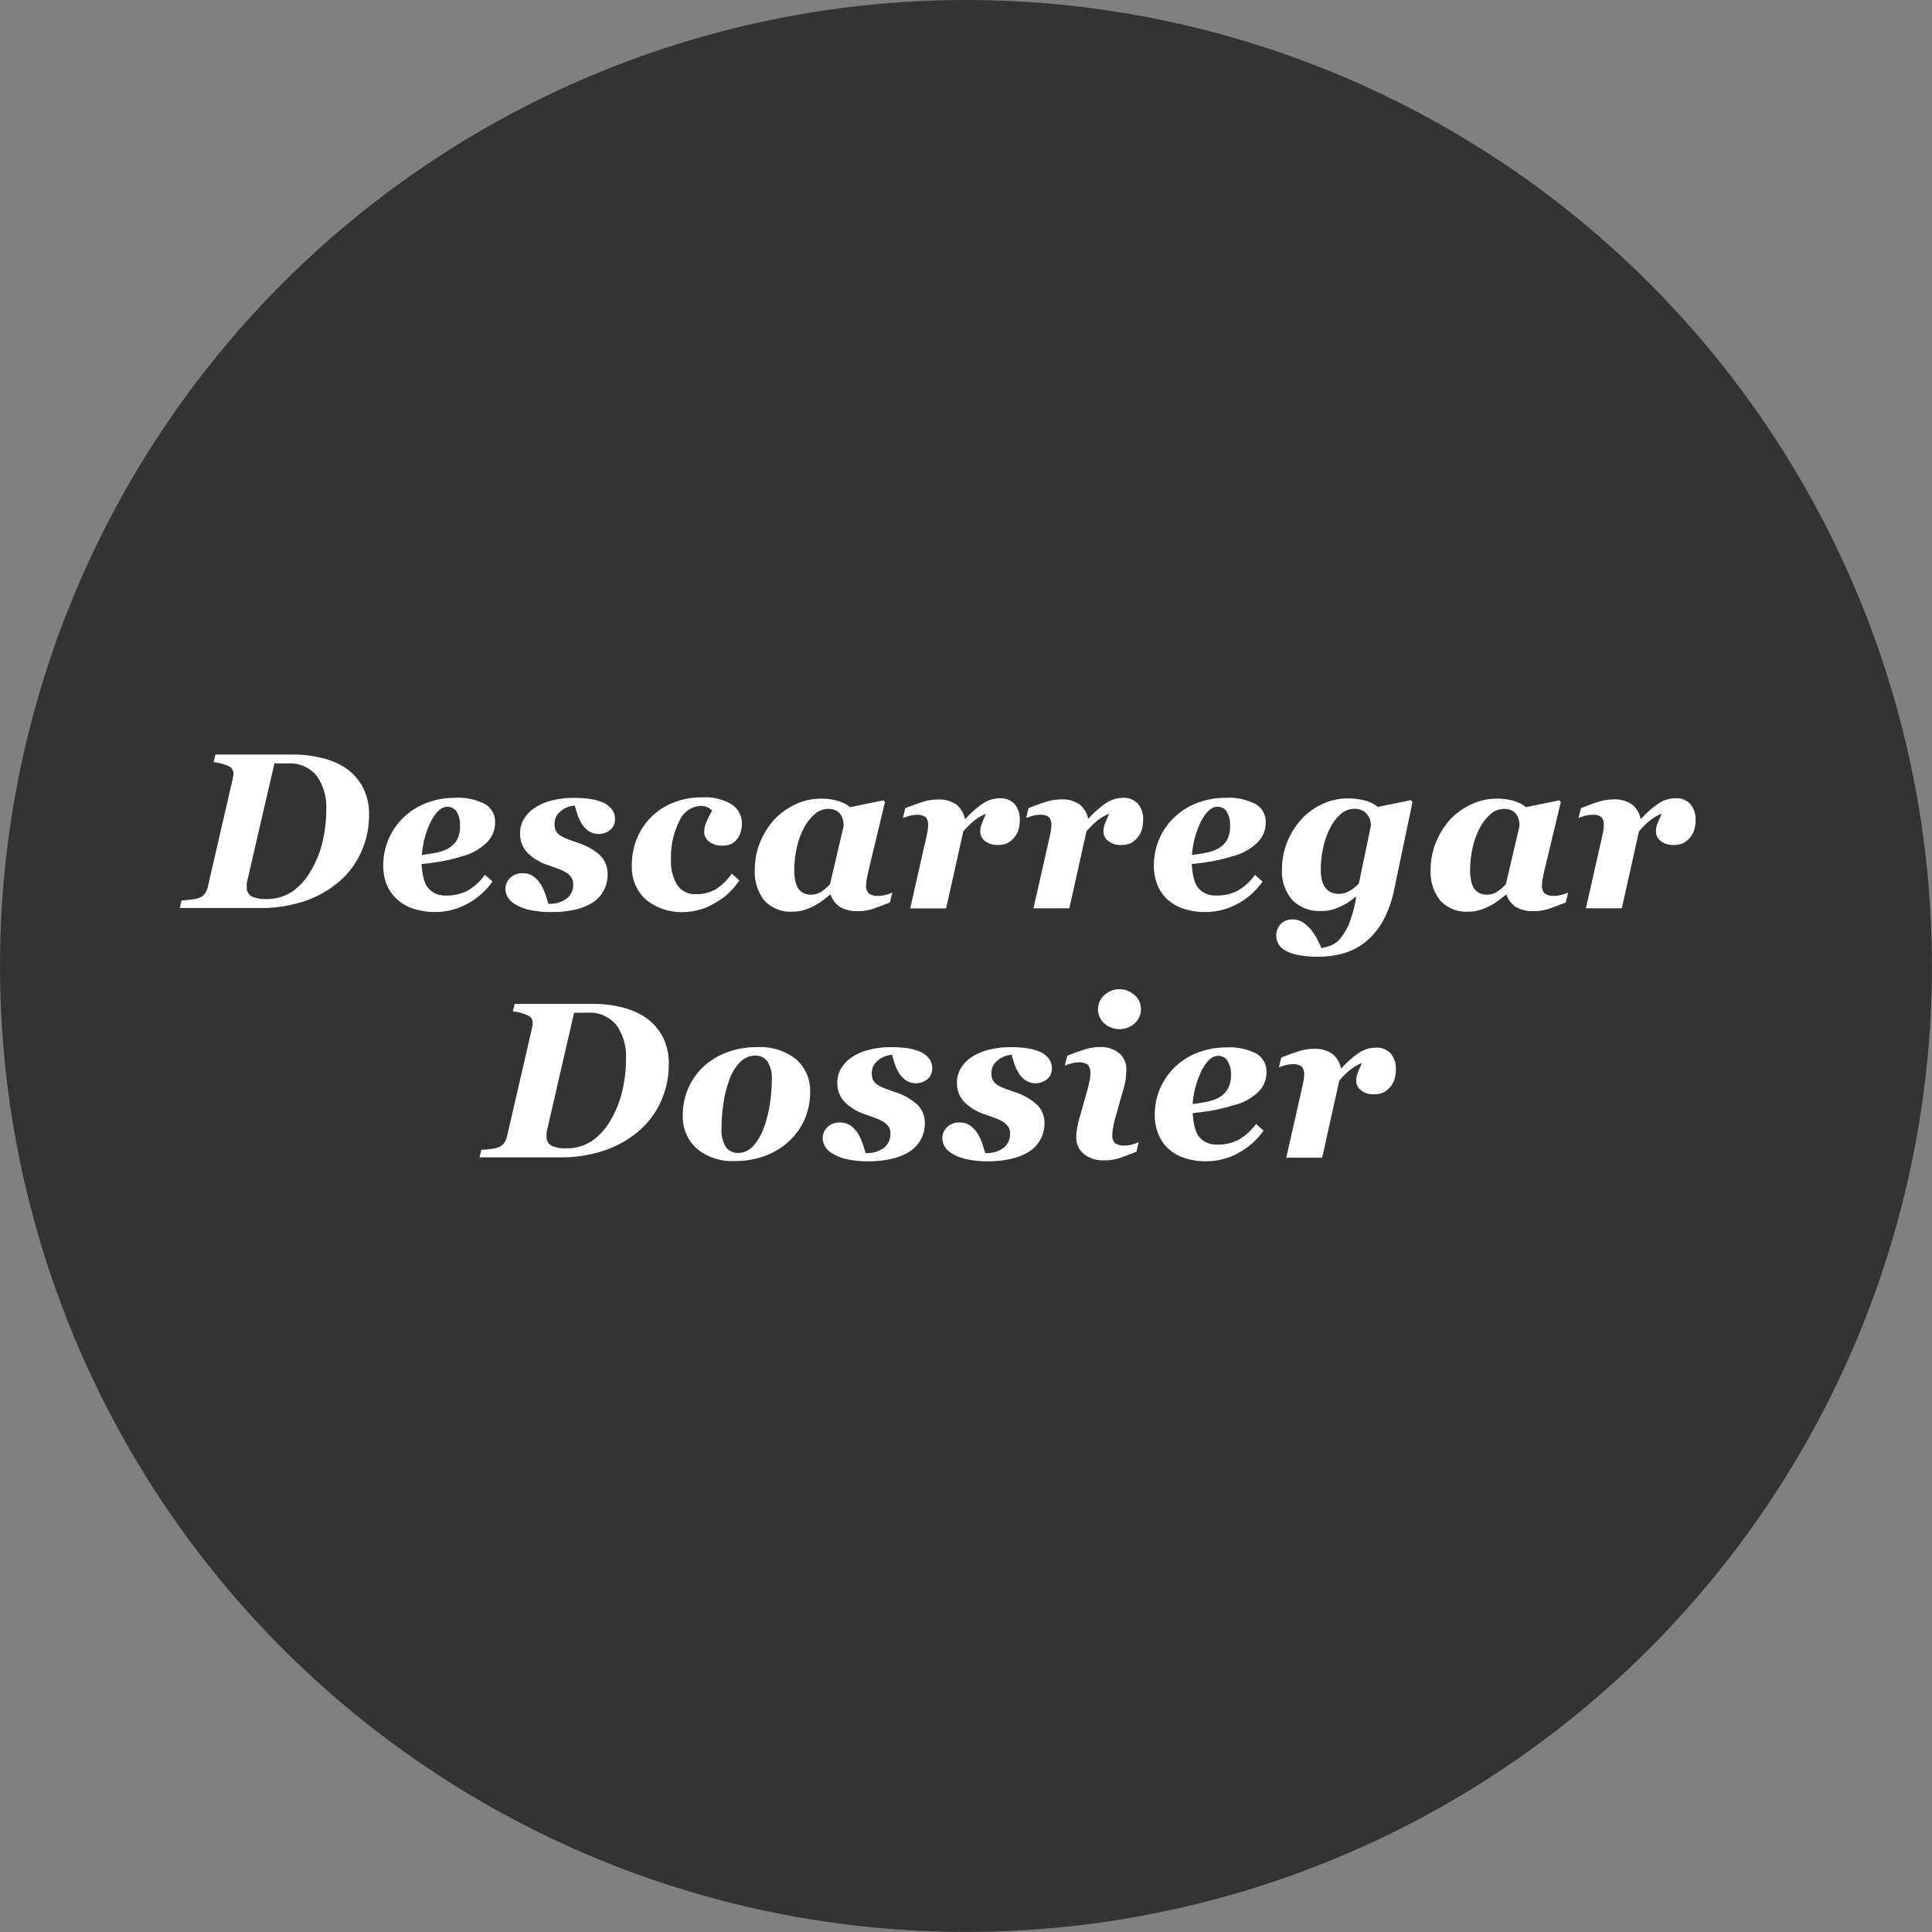 <svg xmlns="http://www.w3.org/2000/svg" viewBox="0 0 254.99 254.99"><rect x="0" y="0" width="254.99" height="254.99" fill="#808080" stroke="none"/><defs><style>.cls-1{fill:#333;}.cls-2{fill:#fff;}</style></defs><title>Asset 4</title><g id="Layer_2" data-name="Layer 2"><g id="cont"><circle class="cls-1" cx="127.49" cy="127.49" r="127.49"/><path class="cls-2" d="M45.31,101.17a7.16,7.16,0,0,1,2.5,2.59,7.57,7.57,0,0,1,.9,3.78,11.79,11.79,0,0,1-1.08,5,11.13,11.13,0,0,1-3,3.93,13.86,13.86,0,0,1-4.54,2.5,17.8,17.8,0,0,1-5.7.87H23.73l.24-1q.36,0,1.07-.09a5.49,5.49,0,0,0,1.05-.19A1.71,1.71,0,0,0,27,118a2.32,2.32,0,0,0,.41-.89l3.29-14.24c0-.2.08-.37.1-.5a2.43,2.43,0,0,0,0-.3,1,1,0,0,0-.61-.94,6.24,6.24,0,0,0-2-.54l.24-1H38.86a15.12,15.12,0,0,1,3.31.38A10.07,10.07,0,0,1,45.31,101.17Zm-4.25,13.71a13.74,13.74,0,0,0,1.51-3.78,18.35,18.35,0,0,0,.49-4.27,7.09,7.09,0,0,0-1.26-4.43A4.51,4.51,0,0,0,38,100.76l-1,0-.78,0L32.67,116.1a4.78,4.78,0,0,0-.1.53,3.75,3.75,0,0,0,0,.44,1.28,1.28,0,0,0,.67,1.25,4.17,4.17,0,0,0,1.88.34,6,6,0,0,0,3.47-1A8.28,8.28,0,0,0,41.05,114.88Z"/><path class="cls-2" d="M57.46,120.37a8.92,8.92,0,0,1-3-.47,5.81,5.81,0,0,1-2.15-1.3A5.41,5.41,0,0,1,51,116.66a6.88,6.88,0,0,1-.42-2.44,8.83,8.83,0,0,1,.63-3.29,8.65,8.65,0,0,1,1.88-2.87,8.86,8.86,0,0,1,3-2,10.18,10.18,0,0,1,4-.76,7.59,7.59,0,0,1,3.91.82,2.69,2.69,0,0,1,1.34,2.45,3.62,3.62,0,0,1-1.16,2.69A7.14,7.14,0,0,1,61.05,113a25.35,25.35,0,0,1-2.69.67q-1.11.2-2.72.37a10.81,10.81,0,0,0,.17,1.42,4.8,4.8,0,0,0,.43,1.35,2.61,2.61,0,0,0,1,1,3.07,3.07,0,0,0,1.61.38,5.88,5.88,0,0,0,2.88-.65A7.42,7.42,0,0,0,64,115.46l1,.88a9.59,9.59,0,0,1-3.31,2.94A8.75,8.75,0,0,1,57.46,120.37ZM60.71,109a3.32,3.32,0,0,0-.44-1.87,1.41,1.41,0,0,0-1.24-.65q-1.1,0-2.09,1.8a11.93,11.93,0,0,0-1.26,4.56q.85-.1,1.68-.26a6.3,6.3,0,0,0,1.32-.37A3.36,3.36,0,0,0,60.23,111,3.65,3.65,0,0,0,60.71,109Z"/><path class="cls-2" d="M72.84,120.37a12.74,12.74,0,0,1-3-.29,6,6,0,0,1-1.87-.75,2.63,2.63,0,0,1-1-1,2.24,2.24,0,0,1-.26-1,2,2,0,0,1,.62-1.46,2.24,2.24,0,0,1,1.66-.62,2.31,2.31,0,0,1,1.44.44,3.74,3.74,0,0,1,1,1.12,7.17,7.17,0,0,1,.6,1.36q.24.75.34,1.11a3.74,3.74,0,0,0,2.45-.7,2.34,2.34,0,0,0,.83-1.9,1.52,1.52,0,0,0-.25-.89,2.44,2.44,0,0,0-.67-.63,6.24,6.24,0,0,0-1.06-.5l-1.28-.46a6.8,6.8,0,0,1-2.75-1.63,3.57,3.57,0,0,1-1-2.59,3.68,3.68,0,0,1,.42-1.73,4.6,4.6,0,0,1,1.33-1.5,7.07,7.07,0,0,1,2.25-1.05,11.53,11.53,0,0,1,3.19-.39,14.83,14.83,0,0,1,2,.13,6.74,6.74,0,0,1,1.74.47,3,3,0,0,1,1.18.9,2.14,2.14,0,0,1,.42,1.34,1.81,1.81,0,0,1-.6,1.36,2.43,2.43,0,0,1-2.94.13,3.57,3.57,0,0,1-.9-1,6.36,6.36,0,0,1-.55-1.25l-.33-1.07a3.12,3.12,0,0,0-1.83.73,2.07,2.07,0,0,0-.83,1.67,2,2,0,0,0,.19.95,1.71,1.71,0,0,0,.52.57,4.56,4.56,0,0,0,.94.48q.57.22,1.41.51a8,8,0,0,1,2.94,1.65,3.38,3.38,0,0,1,1,2.54A4.37,4.37,0,0,1,78.41,119a7.31,7.31,0,0,1-2.28,1A12.81,12.81,0,0,1,72.84,120.37Z"/><path class="cls-2" d="M90.38,120.37a7.45,7.45,0,0,1-5.15-1.65,5.78,5.78,0,0,1-1.84-4.54,9.24,9.24,0,0,1,.59-3.29A8.35,8.35,0,0,1,85.79,108a8.52,8.52,0,0,1,2.91-2,10,10,0,0,1,4-.76,6.77,6.77,0,0,1,3.88.93,3,3,0,0,1,1.34,2.57,3.93,3.93,0,0,1-.14,1,2.58,2.58,0,0,1-.43.92,2.77,2.77,0,0,1-.78.7,2.6,2.6,0,0,1-1.27.24,2.55,2.55,0,0,1-1.74-.55,1.56,1.56,0,0,1-.62-1.16,3.58,3.58,0,0,1,.3-1.42,12.66,12.66,0,0,1,.76-1.48,2.06,2.06,0,0,0-1.55-.62,3.22,3.22,0,0,0-2.79,2,10.43,10.43,0,0,0-1.1,5,5.94,5.94,0,0,0,.84,3.46,2.76,2.76,0,0,0,2.39,1.18,5.2,5.2,0,0,0,2.63-.61,7.66,7.66,0,0,0,2.16-2.09l1,.88a8.88,8.88,0,0,1-3.12,2.93A8.13,8.13,0,0,1,90.38,120.37Z"/><path class="cls-2" d="M109.64,118.1h-.12q-.5.43-1,.78a7.23,7.23,0,0,1-1.14.71,7.66,7.66,0,0,1-1.27.52,5,5,0,0,1-1.47.21,4.69,4.69,0,0,1-3.76-1.47,6,6,0,0,1-1.26-4,9.65,9.65,0,0,1,.7-3.69,10.31,10.31,0,0,1,1.88-3,9,9,0,0,1,2.79-2,7.77,7.77,0,0,1,3.36-.75,7.67,7.67,0,0,1,2.26.3,4.56,4.56,0,0,1,1.59.82l4.4-.9.2.23-2.12,8.83q-.11.45-.24,1.11a5.83,5.83,0,0,0-.13,1,1.4,1.4,0,0,0,.37,1.13,2.06,2.06,0,0,0,1.29.31,3.7,3.7,0,0,0,1-.16,6.75,6.75,0,0,0,.8-.26l-.32,1.29q-1.42.56-2.27.85a6.07,6.07,0,0,1-2,.29,4.23,4.23,0,0,1-2.36-.58A3.06,3.06,0,0,1,109.64,118.1Zm1.71-9.1a3.86,3.86,0,0,0-.09-.75,1.87,1.87,0,0,0-.3-.73,1.65,1.65,0,0,0-.67-.57,2.46,2.46,0,0,0-1-.19,2.63,2.63,0,0,0-1.75.68,6.36,6.36,0,0,0-1.42,1.81,10.44,10.44,0,0,0-.95,2.6,13.37,13.37,0,0,0-.34,3,7.47,7.47,0,0,0,.11,1.3,3.06,3.06,0,0,0,.35,1,1.82,1.82,0,0,0,.7.69,2.25,2.25,0,0,0,1.1.24,2.41,2.41,0,0,0,1.3-.39,5.83,5.83,0,0,0,1.16-1Z"/><path class="cls-2" d="M134.59,108.31a4.21,4.21,0,0,1-.19,1.25,2.85,2.85,0,0,1-.56,1,3,3,0,0,1-.88.72,2.87,2.87,0,0,1-1.29.24A2.52,2.52,0,0,1,130,111a1.56,1.56,0,0,1-.62-1.19,2.82,2.82,0,0,1,.18-1.06q.18-.45.57-1.35a6.36,6.36,0,0,0-1.66,1,11.16,11.16,0,0,0-1.33,1.33l-2.27,10.16h-4.74l2-8.83.22-1a5.41,5.41,0,0,0,.14-1.08,1.54,1.54,0,0,0-.32-1.13,1.87,1.87,0,0,0-1.24-.3,3.28,3.28,0,0,0-.94.14q-.48.14-.83.27l.32-1.29q1.16-.47,2.22-.81a6.64,6.64,0,0,1,2-.34,4,4,0,0,1,2.53.67,3.2,3.2,0,0,1,1.11,1.87h.1a12.47,12.47,0,0,1,2.42-2.1,4.06,4.06,0,0,1,2.13-.6,2.49,2.49,0,0,1,1.93.77A3.17,3.17,0,0,1,134.59,108.31Z"/><path class="cls-2" d="M150.87,108.31a4.21,4.21,0,0,1-.19,1.25,2.85,2.85,0,0,1-.56,1,3,3,0,0,1-.88.72,2.87,2.87,0,0,1-1.29.24,2.52,2.52,0,0,1-1.69-.53,1.56,1.56,0,0,1-.62-1.19,2.82,2.82,0,0,1,.18-1.06q.18-.45.57-1.35a6.36,6.36,0,0,0-1.66,1,11.16,11.16,0,0,0-1.33,1.33l-2.27,10.16H136.4l2-8.83.22-1a5.41,5.41,0,0,0,.14-1.08,1.54,1.54,0,0,0-.32-1.13,1.87,1.87,0,0,0-1.24-.3,3.28,3.28,0,0,0-.94.14q-.48.14-.83.27l.32-1.29q1.16-.47,2.22-.81a6.64,6.64,0,0,1,2-.34,4,4,0,0,1,2.53.67A3.2,3.2,0,0,1,143.6,108h.1a12.47,12.47,0,0,1,2.42-2.1,4.06,4.06,0,0,1,2.13-.6,2.49,2.49,0,0,1,1.93.77A3.17,3.17,0,0,1,150.87,108.31Z"/><path class="cls-2" d="M159.11,120.37a8.92,8.92,0,0,1-3-.47,5.81,5.81,0,0,1-2.15-1.3,5.41,5.41,0,0,1-1.25-1.94,6.88,6.88,0,0,1-.42-2.44,8.83,8.83,0,0,1,.63-3.29,8.65,8.65,0,0,1,1.88-2.87,8.86,8.86,0,0,1,3-2,10.18,10.18,0,0,1,4-.76,7.59,7.59,0,0,1,3.91.82,2.69,2.69,0,0,1,1.34,2.45,3.62,3.62,0,0,1-1.16,2.69A7.14,7.14,0,0,1,162.7,113a25.35,25.35,0,0,1-2.69.67q-1.11.2-2.72.37a10.82,10.82,0,0,0,.17,1.42,4.8,4.8,0,0,0,.43,1.35,2.61,2.61,0,0,0,1,1,3.07,3.07,0,0,0,1.61.38,5.88,5.88,0,0,0,2.88-.65,7.42,7.42,0,0,0,2.26-2.07l1,.88a9.59,9.59,0,0,1-3.31,2.94A8.75,8.75,0,0,1,159.11,120.37ZM162.35,109a3.32,3.32,0,0,0-.44-1.87,1.41,1.41,0,0,0-1.24-.65q-1.1,0-2.09,1.8a11.93,11.93,0,0,0-1.26,4.56q.85-.1,1.68-.26a6.3,6.3,0,0,0,1.32-.37,3.36,3.36,0,0,0,1.55-1.22A3.65,3.65,0,0,0,162.35,109Z"/><path class="cls-2" d="M179,118.39h-.11q-.36.29-.83.62a6.24,6.24,0,0,1-1,.57,8.12,8.12,0,0,1-1.23.48,5.34,5.34,0,0,1-1.45.17,5,5,0,0,1-3.84-1.46,5.73,5.73,0,0,1-1.34-4,9.61,9.61,0,0,1,.69-3.64,10.12,10.12,0,0,1,1.87-3,8.68,8.68,0,0,1,2.75-2,7.79,7.79,0,0,1,3.35-.75,8.63,8.63,0,0,1,2.28.27,4.68,4.68,0,0,1,1.71.85l4.38-.9.2.23L184,117.44a14.46,14.46,0,0,1-1.59,4.31,9.24,9.24,0,0,1-2.37,2.71,8.45,8.45,0,0,1-2.88,1.41,12.31,12.31,0,0,1-3.15.4,12.78,12.78,0,0,1-2.88-.27,5,5,0,0,1-1.7-.68,2.14,2.14,0,0,1-.78-.9,2.49,2.49,0,0,1-.21-1A2.15,2.15,0,0,1,169,122a2.05,2.05,0,0,1,1.62-.65,2.4,2.4,0,0,1,1.39.42,4.74,4.74,0,0,1,1.07,1,7.76,7.76,0,0,1,.78,1.23q.36.7.55,1.13a6.76,6.76,0,0,0,1.31-.37,3.25,3.25,0,0,0,1.26-1,7.83,7.83,0,0,0,1.1-1.91A18,18,0,0,0,179,118.39Zm1.93-9.4a3.09,3.09,0,0,0-.09-.74,1.9,1.9,0,0,0-.37-.72,2,2,0,0,0-.68-.57,2.4,2.4,0,0,0-1.09-.21,2.62,2.62,0,0,0-1.72.67,6.06,6.06,0,0,0-1.39,1.79,10.6,10.6,0,0,0-.93,2.58,13.29,13.29,0,0,0-.34,3,6.21,6.21,0,0,0,.12,1.27,3,3,0,0,0,.42,1,1.91,1.91,0,0,0,.78.69,2.49,2.49,0,0,0,1.08.23,2.86,2.86,0,0,0,1.44-.43,5,5,0,0,0,1.18-.92Z"/><path class="cls-2" d="M198.84,118.1h-.12q-.5.43-1,.78a7.23,7.23,0,0,1-1.14.71,7.66,7.66,0,0,1-1.27.52,5,5,0,0,1-1.47.21,4.69,4.69,0,0,1-3.76-1.47,6,6,0,0,1-1.26-4,9.65,9.65,0,0,1,.7-3.69,10.31,10.31,0,0,1,1.88-3,9,9,0,0,1,2.79-2,7.77,7.77,0,0,1,3.36-.75,7.67,7.67,0,0,1,2.26.3,4.56,4.56,0,0,1,1.59.82l4.4-.9.2.23-2.12,8.83q-.11.45-.24,1.11a5.83,5.83,0,0,0-.13,1,1.4,1.4,0,0,0,.37,1.13,2.06,2.06,0,0,0,1.29.31,3.7,3.7,0,0,0,1-.16,6.75,6.75,0,0,0,.8-.26l-.32,1.29q-1.42.56-2.27.85a6.07,6.07,0,0,1-2,.29,4.23,4.23,0,0,1-2.36-.58A3.06,3.06,0,0,1,198.84,118.1Zm1.71-9.1a3.86,3.86,0,0,0-.09-.75,1.87,1.87,0,0,0-.3-.73,1.65,1.65,0,0,0-.67-.57,2.46,2.46,0,0,0-1-.19,2.63,2.63,0,0,0-1.75.68,6.36,6.36,0,0,0-1.42,1.81,10.44,10.44,0,0,0-.95,2.6,13.37,13.37,0,0,0-.34,3,7.47,7.47,0,0,0,.11,1.3,3.06,3.06,0,0,0,.35,1,1.82,1.82,0,0,0,.7.69,2.25,2.25,0,0,0,1.1.24,2.41,2.41,0,0,0,1.3-.39,5.83,5.83,0,0,0,1.16-1Z"/><path class="cls-2" d="M223.79,108.31a4.21,4.21,0,0,1-.19,1.25,2.85,2.85,0,0,1-.56,1,3,3,0,0,1-.88.72,2.87,2.87,0,0,1-1.29.24,2.52,2.52,0,0,1-1.69-.53,1.56,1.56,0,0,1-.62-1.19,2.82,2.82,0,0,1,.18-1.06q.18-.45.57-1.35a6.36,6.36,0,0,0-1.66,1,11.16,11.16,0,0,0-1.33,1.33l-2.27,10.16h-4.74l2-8.83.22-1a5.41,5.41,0,0,0,.14-1.08,1.54,1.54,0,0,0-.32-1.13,1.87,1.87,0,0,0-1.24-.3,3.28,3.28,0,0,0-.94.14q-.48.14-.83.27l.32-1.29q1.16-.47,2.22-.81a6.64,6.64,0,0,1,2-.34,4,4,0,0,1,2.53.67,3.2,3.2,0,0,1,1.11,1.87h.1a12.47,12.47,0,0,1,2.42-2.1,4.06,4.06,0,0,1,2.13-.6,2.49,2.49,0,0,1,1.93.77A3.17,3.17,0,0,1,223.79,108.31Z"/><path class="cls-2" d="M84.87,134.08a7.16,7.16,0,0,1,2.5,2.59,7.57,7.57,0,0,1,.9,3.78,11.79,11.79,0,0,1-1.08,5,11.13,11.13,0,0,1-3,3.93,13.86,13.86,0,0,1-4.54,2.5,17.8,17.8,0,0,1-5.7.87H63.29l.24-1q.36,0,1.07-.09a5.49,5.49,0,0,0,1.05-.19,1.71,1.71,0,0,0,.85-.57,2.32,2.32,0,0,0,.41-.89l3.29-14.24c0-.2.08-.37.1-.5a2.43,2.43,0,0,0,0-.3,1,1,0,0,0-.61-.94,6.24,6.24,0,0,0-2-.54l.24-1H78.43a15.12,15.12,0,0,1,3.31.38A10.07,10.07,0,0,1,84.87,134.08Zm-4.25,13.71A13.74,13.74,0,0,0,82.13,144a18.35,18.35,0,0,0,.49-4.27,7.09,7.09,0,0,0-1.26-4.43,4.51,4.51,0,0,0-3.81-1.64l-1,0-.78,0L72.24,149a4.78,4.78,0,0,0-.1.53,3.75,3.75,0,0,0,0,.44,1.28,1.28,0,0,0,.67,1.25,4.17,4.17,0,0,0,1.88.34,6,6,0,0,0,3.47-1A8.28,8.28,0,0,0,80.62,147.79Z"/><path class="cls-2" d="M106.92,144.2a8.89,8.89,0,0,1-.69,3.46,8.49,8.49,0,0,1-2,2.87,9.58,9.58,0,0,1-3.19,2,11.29,11.29,0,0,1-4.11.71A7.27,7.27,0,0,1,92,151.63a5.57,5.57,0,0,1-1.88-4.44,8.79,8.79,0,0,1,.71-3.54,8.69,8.69,0,0,1,2-2.86,9.23,9.23,0,0,1,3.1-1.89,11.13,11.13,0,0,1,4-.7,7.67,7.67,0,0,1,5.12,1.59A5.47,5.47,0,0,1,106.92,144.2Zm-5.05-1.62a4.28,4.28,0,0,0-.57-2.47,1.9,1.9,0,0,0-1.64-.79,2.86,2.86,0,0,0-2,.88,6.33,6.33,0,0,0-1.49,2.59,15,15,0,0,0-.72,3.08,23.28,23.28,0,0,0-.22,3,4.32,4.32,0,0,0,.57,2.52,1.94,1.94,0,0,0,1.67.78,2.65,2.65,0,0,0,2-1,7.06,7.06,0,0,0,1.36-2.37,16,16,0,0,0,.76-3A20.78,20.78,0,0,0,101.86,142.58Z"/><path class="cls-2" d="M114.71,153.27a12.74,12.74,0,0,1-3-.29,6,6,0,0,1-1.87-.75,2.63,2.63,0,0,1-1-1,2.24,2.24,0,0,1-.26-1,2,2,0,0,1,.62-1.46,2.24,2.24,0,0,1,1.66-.62,2.31,2.31,0,0,1,1.44.44,3.74,3.74,0,0,1,1,1.12,7.17,7.17,0,0,1,.6,1.36q.24.75.34,1.11a3.74,3.74,0,0,0,2.45-.7,2.34,2.34,0,0,0,.83-1.9,1.52,1.52,0,0,0-.25-.89,2.44,2.44,0,0,0-.67-.63,6.24,6.24,0,0,0-1.06-.5l-1.28-.46a6.8,6.8,0,0,1-2.75-1.63,3.57,3.57,0,0,1-1-2.59,3.68,3.68,0,0,1,.42-1.73,4.6,4.6,0,0,1,1.33-1.5,7.07,7.07,0,0,1,2.25-1.05,11.53,11.53,0,0,1,3.19-.39,14.83,14.83,0,0,1,2,.13,6.74,6.74,0,0,1,1.74.47,3,3,0,0,1,1.18.9,2.14,2.14,0,0,1,.42,1.34,1.81,1.81,0,0,1-.6,1.36,2.43,2.43,0,0,1-2.94.13,3.57,3.57,0,0,1-.9-1,6.36,6.36,0,0,1-.55-1.25l-.33-1.07a3.12,3.12,0,0,0-1.83.73,2.07,2.07,0,0,0-.83,1.67,2,2,0,0,0,.19.95,1.71,1.71,0,0,0,.52.57,4.56,4.56,0,0,0,.94.48q.57.22,1.41.51a8,8,0,0,1,2.94,1.65,3.38,3.38,0,0,1,1,2.54,4.37,4.37,0,0,1-1.85,3.56,7.31,7.31,0,0,1-2.28,1A12.81,12.81,0,0,1,114.71,153.27Z"/><path class="cls-2" d="M130.5,153.27a12.74,12.74,0,0,1-3-.29,6,6,0,0,1-1.87-.75,2.63,2.63,0,0,1-1-1,2.24,2.24,0,0,1-.26-1,2,2,0,0,1,.62-1.46,2.24,2.24,0,0,1,1.66-.62,2.31,2.31,0,0,1,1.44.44,3.74,3.74,0,0,1,1,1.12,7.17,7.17,0,0,1,.6,1.36q.24.75.34,1.11a3.74,3.74,0,0,0,2.45-.7,2.34,2.34,0,0,0,.83-1.9,1.52,1.52,0,0,0-.25-.89,2.44,2.44,0,0,0-.67-.63,6.24,6.24,0,0,0-1.06-.5l-1.28-.46a6.8,6.8,0,0,1-2.75-1.63,3.57,3.57,0,0,1-1-2.59,3.68,3.68,0,0,1,.42-1.73,4.6,4.6,0,0,1,1.33-1.5,7.07,7.07,0,0,1,2.25-1.05,11.53,11.53,0,0,1,3.19-.39,14.83,14.83,0,0,1,2,.13,6.74,6.74,0,0,1,1.74.47,3,3,0,0,1,1.18.9,2.14,2.14,0,0,1,.42,1.34,1.81,1.81,0,0,1-.6,1.36,2.43,2.43,0,0,1-2.94.13,3.57,3.57,0,0,1-.9-1,6.36,6.36,0,0,1-.55-1.25l-.33-1.07a3.12,3.12,0,0,0-1.83.73,2.07,2.07,0,0,0-.83,1.67,2,2,0,0,0,.19.95,1.71,1.71,0,0,0,.52.57,4.56,4.56,0,0,0,.94.48q.57.22,1.41.51a8,8,0,0,1,2.94,1.65,3.38,3.38,0,0,1,1,2.54,4.37,4.37,0,0,1-1.85,3.56,7.31,7.31,0,0,1-2.28,1A12.81,12.81,0,0,1,130.5,153.27Z"/><path class="cls-2" d="M150.28,150.74,150,152q-1.42.56-2.27.85a6,6,0,0,1-2,.29,3.92,3.92,0,0,1-2.68-.84,2.71,2.71,0,0,1-1-2.13,7.41,7.41,0,0,1,.07-1,12,12,0,0,1,.23-1.18l1.18-4.19q.16-.6.27-1.14a5,5,0,0,0,.11-1,1.52,1.52,0,0,0-.33-1.12,1.87,1.87,0,0,0-1.27-.32,3.33,3.33,0,0,0-.94.14c-.32.1-.6.19-.83.27l.32-1.29q1.16-.47,2.23-.81a6.67,6.67,0,0,1,2-.34,3.84,3.84,0,0,1,2.64.83,2.74,2.74,0,0,1,.93,2.15q0,.27-.06,1a6.55,6.55,0,0,1-.24,1.26l-1.18,4.18a11.75,11.75,0,0,0-.26,1.15,6.13,6.13,0,0,0-.11,1,1.41,1.41,0,0,0,.37,1.13,2.1,2.1,0,0,0,1.29.3,3.69,3.69,0,0,0,1-.15A5.5,5.5,0,0,0,150.28,150.74Zm.3-17.53a2.45,2.45,0,0,1-.83,1.86,3,3,0,0,1-4,0,2.44,2.44,0,0,1-.83-1.86,2.46,2.46,0,0,1,.83-1.87,2.95,2.95,0,0,1,4,0A2.47,2.47,0,0,1,150.59,133.21Z"/><path class="cls-2" d="M159.23,153.27a8.92,8.92,0,0,1-3-.47,5.81,5.81,0,0,1-2.15-1.3,5.41,5.41,0,0,1-1.25-1.94,6.88,6.88,0,0,1-.42-2.44,8.83,8.83,0,0,1,.63-3.29A8.65,8.65,0,0,1,154.9,141a8.86,8.86,0,0,1,3-2,10.18,10.18,0,0,1,4-.76,7.59,7.59,0,0,1,3.91.82,2.69,2.69,0,0,1,1.34,2.45,3.62,3.62,0,0,1-1.16,2.69,7.14,7.14,0,0,1-3.16,1.67,25.35,25.35,0,0,1-2.69.67q-1.11.2-2.72.37a10.81,10.81,0,0,0,.17,1.42,4.8,4.8,0,0,0,.43,1.35,2.61,2.61,0,0,0,1,1,3.07,3.07,0,0,0,1.61.38,5.88,5.88,0,0,0,2.88-.65,7.42,7.42,0,0,0,2.26-2.07l1,.88a9.59,9.59,0,0,1-3.31,2.94A8.75,8.75,0,0,1,159.23,153.27Zm3.24-11.37A3.32,3.32,0,0,0,162,140a1.41,1.41,0,0,0-1.24-.65q-1.1,0-2.09,1.8a11.93,11.93,0,0,0-1.26,4.56q.85-.1,1.68-.26a6.3,6.3,0,0,0,1.32-.37,3.36,3.36,0,0,0,1.55-1.22A3.65,3.65,0,0,0,162.47,141.9Z"/><path class="cls-2" d="M184.23,141.21a4.21,4.21,0,0,1-.19,1.25,2.85,2.85,0,0,1-.56,1,3,3,0,0,1-.88.72,2.87,2.87,0,0,1-1.29.24,2.52,2.52,0,0,1-1.69-.53,1.56,1.56,0,0,1-.62-1.19,2.82,2.82,0,0,1,.18-1.06q.18-.45.57-1.35a6.36,6.36,0,0,0-1.66,1,11.16,11.16,0,0,0-1.33,1.33L174.5,152.8h-4.74l2-8.83.22-1a5.41,5.41,0,0,0,.14-1.08,1.54,1.54,0,0,0-.32-1.13,1.87,1.87,0,0,0-1.24-.3,3.28,3.28,0,0,0-.94.14q-.48.14-.83.27l.32-1.29q1.16-.47,2.22-.81a6.64,6.64,0,0,1,2-.34,4,4,0,0,1,2.53.67,3.2,3.2,0,0,1,1.11,1.87h.1a12.47,12.47,0,0,1,2.42-2.1,4.06,4.06,0,0,1,2.13-.6,2.49,2.49,0,0,1,1.93.77A3.17,3.17,0,0,1,184.23,141.21Z"/></g></g></svg>